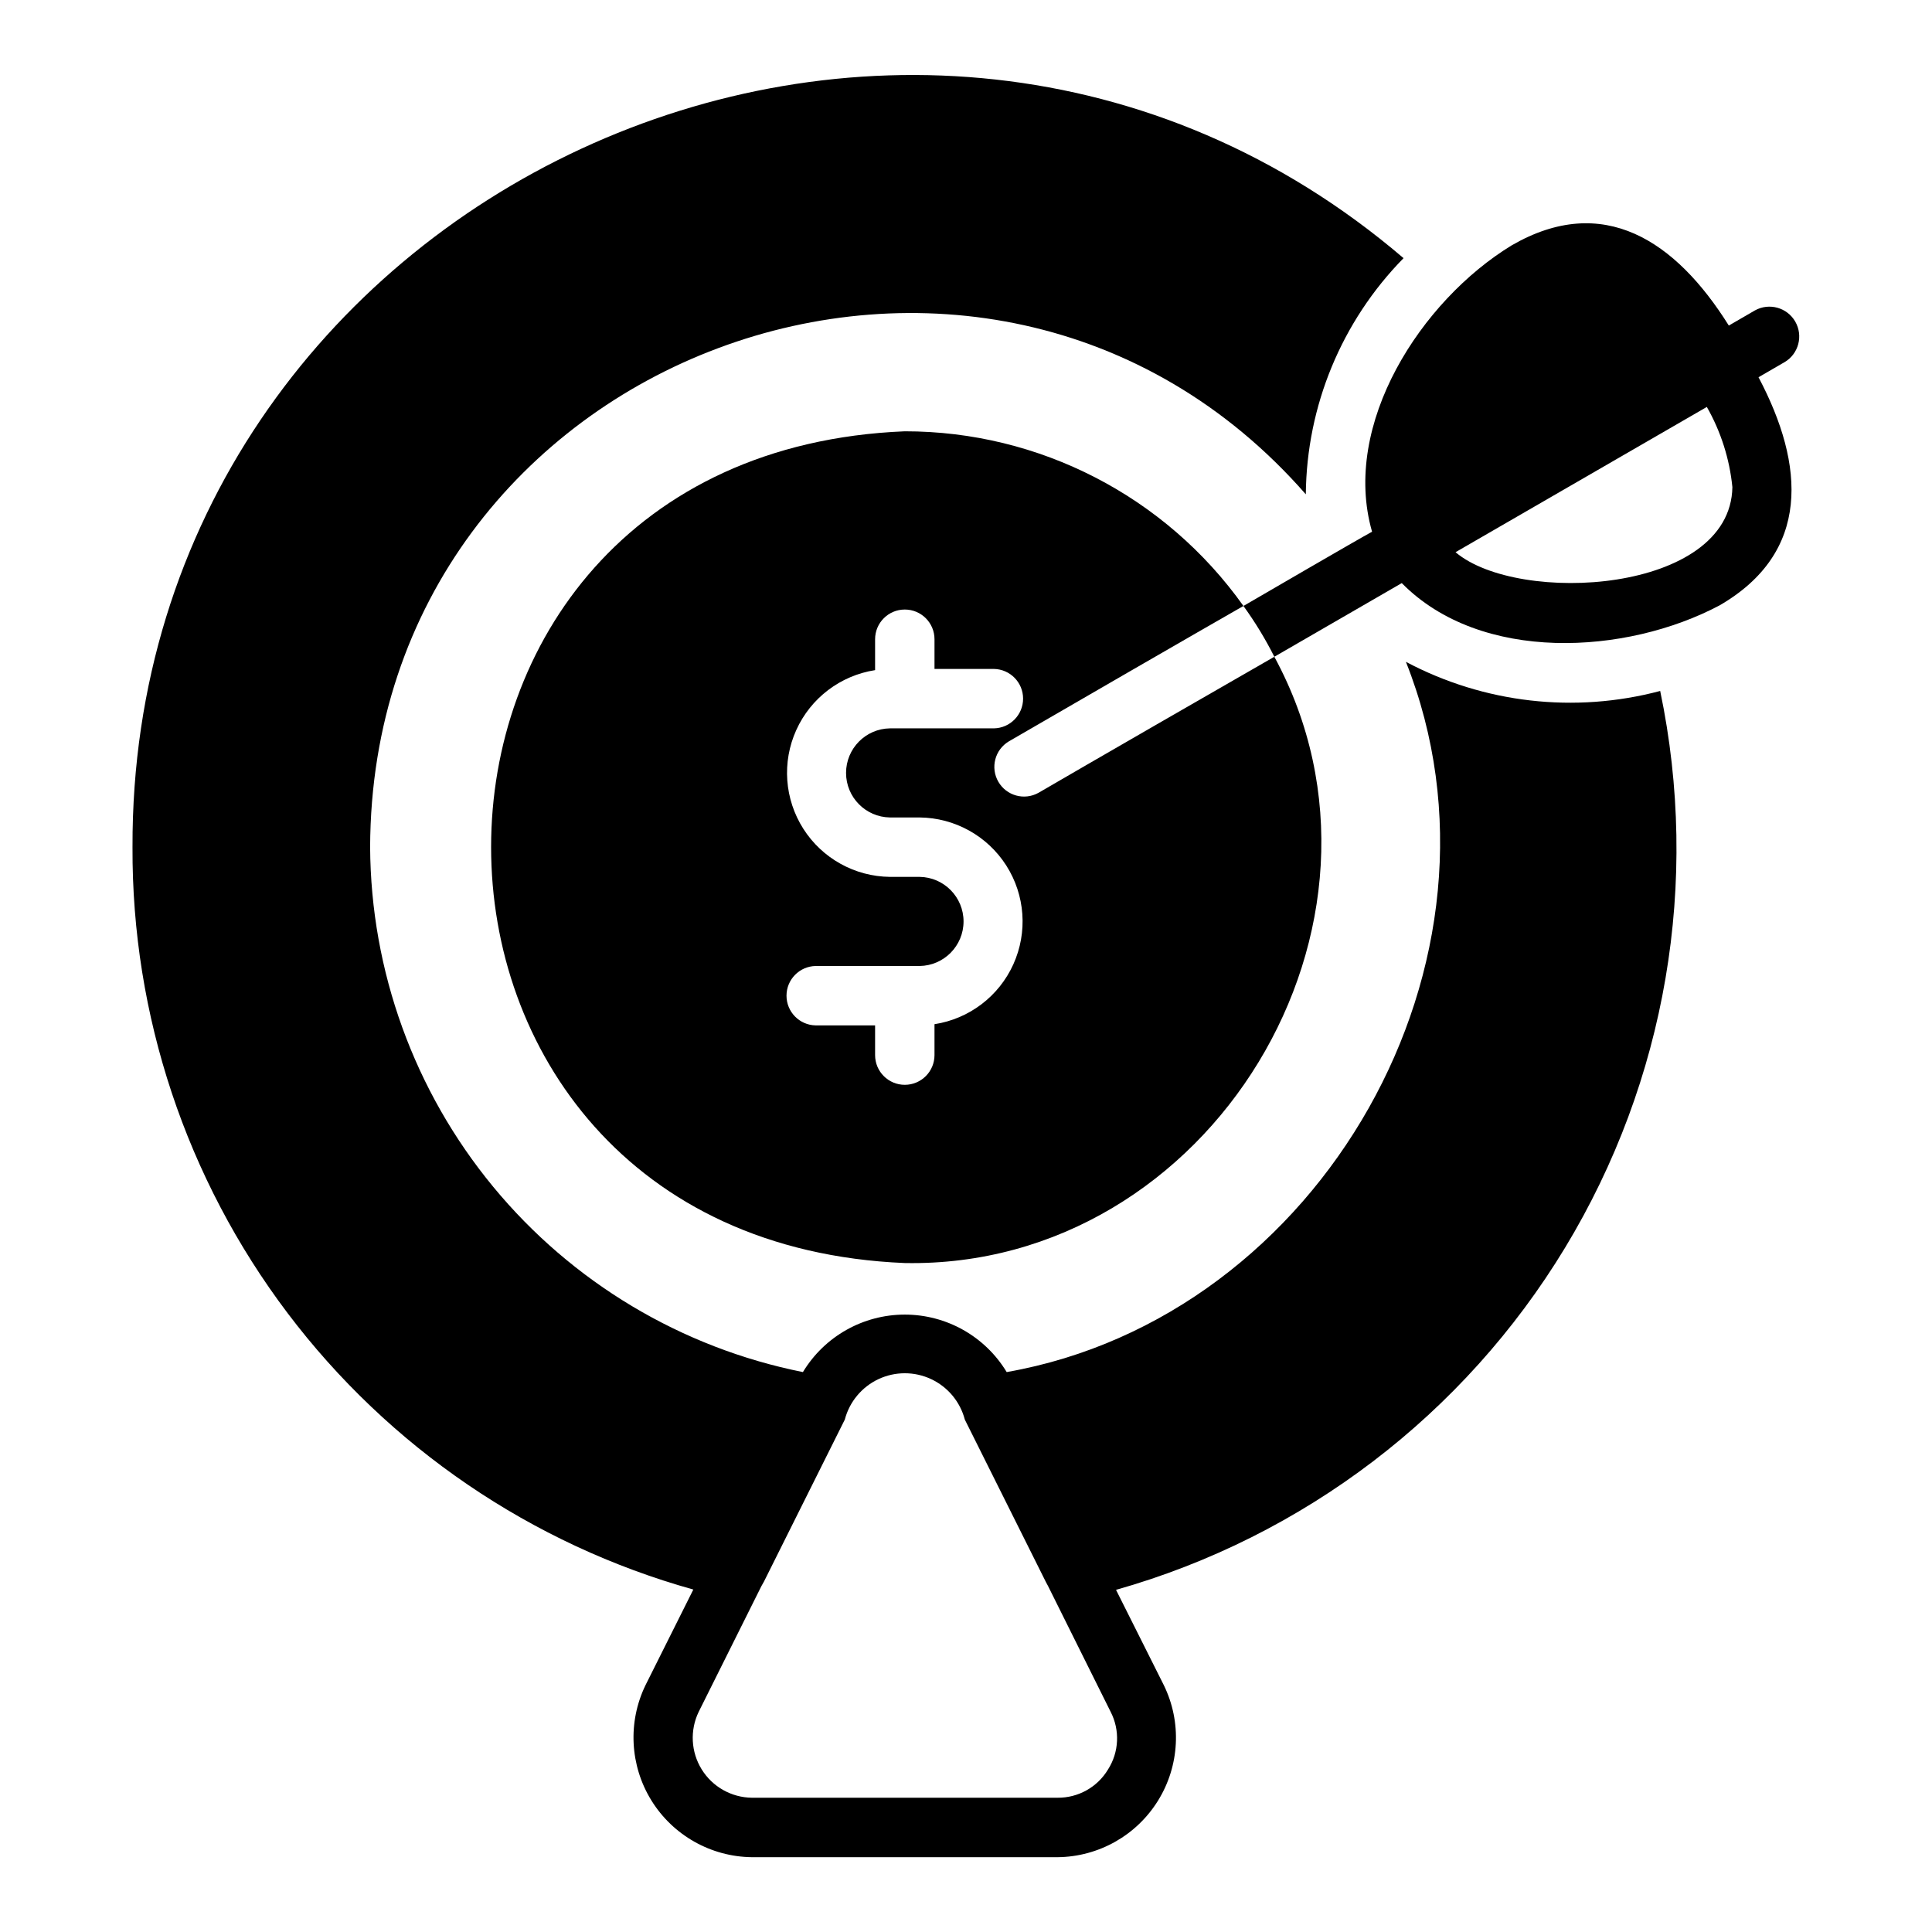 <?xml version="1.0" encoding="UTF-8"?>
<!-- Uploaded to: ICON Repo, www.svgrepo.com, Generator: ICON Repo Mixer Tools -->
<svg fill="#000000" width="800px" height="800px" version="1.1" viewBox="144 144 512 512" xmlns="http://www.w3.org/2000/svg">
 <g>
  <path d="m583.97 327.11c-22.633 6.016-46.699 3.258-67.387-7.715 31.41 79.035-22.434 173.58-105.8 188.22-5.711-9.453-15.953-15.234-27-15.234s-21.289 5.781-27 15.234c-32.211-6.438-61.211-23.793-82.105-49.137-20.895-25.34-32.406-57.117-32.59-89.961 0.395-130.75 162.87-190.74 247.97-93.52 0.203-23.43 9.488-45.863 25.898-62.586-131.46-112.33-337.39-17-336.84 156.11-0.195 44.543 14.246 87.914 41.094 123.46 26.852 35.539 64.629 61.277 107.53 73.262l-12.676 25.348v0.004c-4.738 9.773-4.148 21.293 1.562 30.535 5.715 9.238 15.758 14.914 26.621 15.043h81.004c10.875-0.098 20.941-5.766 26.66-15.02 5.719-9.25 6.293-20.789 1.52-30.559l-12.672-25.27c49.723-14.078 92.258-46.492 119.02-90.699 26.766-44.211 35.766-96.926 25.191-147.51zm-146.34 285.83c-2.82 4.688-7.91 7.531-13.379 7.477h-81.004c-5.422-0.066-10.434-2.898-13.289-7.508-2.852-4.609-3.156-10.355-0.805-15.242l16.609-33.297 0.707-1.258 21.41-42.902 0.004-0.004c1.234-4.723 4.508-8.652 8.926-10.727 4.422-2.07 9.535-2.07 13.953 0 4.422 2.074 7.691 6.004 8.926 10.727l21.492 43.059 0.551 1.023 16.609 33.379c2.496 4.856 2.227 10.672-0.711 15.273z"/>
  <path d="m481.71 318.05c-8.973 5.117-52.664 30.309-62.504 36.055-3.754 2.09-8.488 0.781-10.637-2.938-2.152-3.719-0.918-8.473 2.766-10.684 9.996-5.824 53.059-30.699 62.188-35.895-20.652-29.055-54.098-46.305-89.742-46.289-146.18 5.984-146.18 214.36 0 220.42 81.004 1.496 136.34-89.898 97.93-160.67zm-90.059 97.375v8.188c0 4.348-3.523 7.875-7.871 7.875s-7.871-3.527-7.871-7.875v-7.871h-15.742c-4.293-0.078-7.734-3.578-7.734-7.871 0-4.293 3.441-7.797 7.734-7.871h27.551c6.453-0.098 11.633-5.356 11.633-11.809s-5.18-11.711-11.633-11.809h-7.871c-9.309-0.098-17.941-4.887-22.949-12.734-5.004-7.848-5.715-17.691-1.879-26.172 3.836-8.484 11.691-14.457 20.891-15.883v-8.188c0-4.348 3.523-7.871 7.871-7.871s7.871 3.523 7.871 7.871v7.871h15.746c4.293 0.078 7.731 3.578 7.731 7.871 0 4.297-3.438 7.797-7.731 7.875h-27.551c-6.453 0.098-11.633 5.356-11.633 11.809 0 6.449 5.18 11.711 11.633 11.805h7.871c9.309 0.094 17.941 4.883 22.953 12.73 5.008 7.852 5.715 17.695 1.879 26.18-3.836 8.484-11.695 14.457-20.898 15.879z"/>
  <path d="m609.08 226.26-6.926 4.016c-14.09-22.516-33.297-35.266-57.543-21.254-24.008 14.641-45.184 47.391-37 75.887-4.328 2.363-29.207 16.848-34.086 19.68 3.086 4.258 5.824 8.762 8.188 13.461 4.879-2.832 29.52-17.082 33.77-19.523 20.941 21.254 59.434 19.051 84.23 5.902 24.168-14.012 22.672-37.078 10.312-60.457l6.926-4.016 0.004 0.004c3.707-2.207 4.957-6.984 2.809-10.727-2.152-3.742-6.906-5.066-10.684-2.973zm-79.348 64.078 66.598-38.496v0.004c3.719 6.531 6.027 13.773 6.769 21.254-0.473 28.184-56.758 31.332-73.367 17.238z"/>
 </g>
</svg>